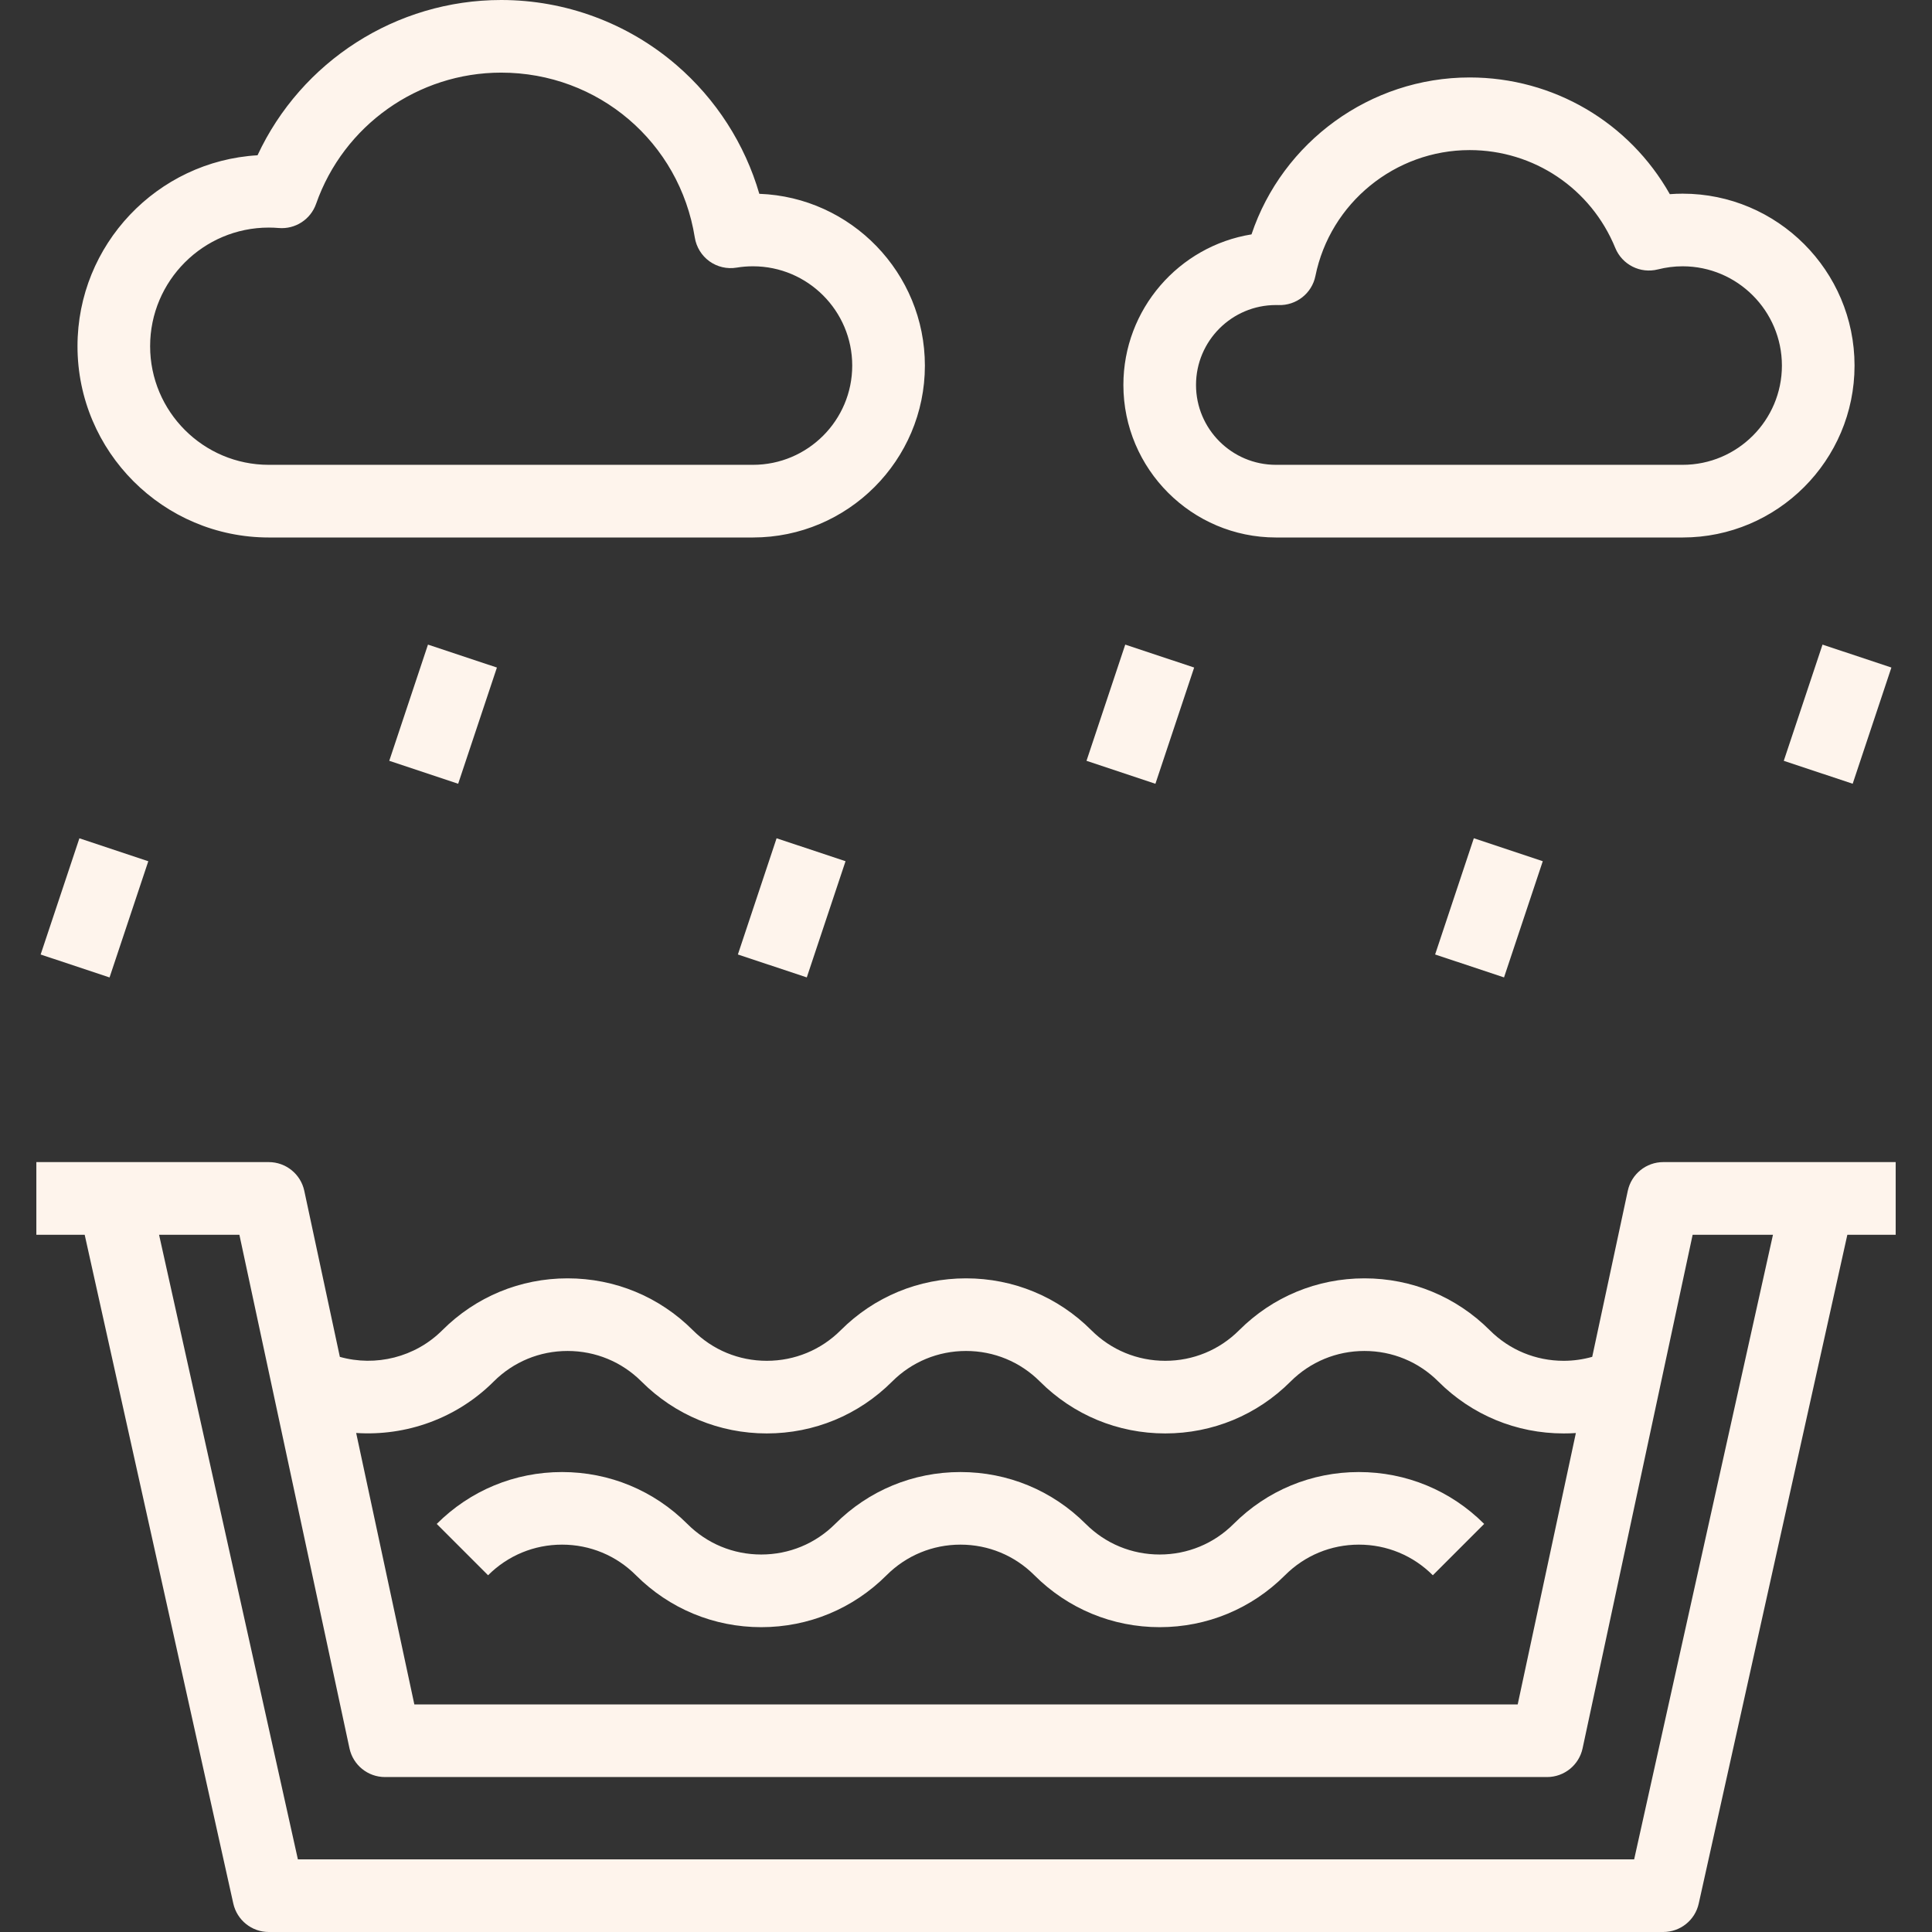 <svg width="54" height="54" viewBox="0 0 54 54" fill="none" xmlns="http://www.w3.org/2000/svg">
<rect x="0" y="0" width="54" height="54" fill="#333333" stroke="none"/>
<path d="M7.512 32.481C7.99 32.481 8.405 32.816 8.505 33.284L9.499 37.925C10.498 38.206 11.604 37.938 12.363 37.18C13.299 36.245 14.541 35.73 15.864 35.73C17.187 35.73 18.431 36.245 19.366 37.18C19.918 37.732 20.651 38.035 21.432 38.035C22.212 38.035 22.947 37.732 23.499 37.18C24.434 36.245 25.678 35.73 27.001 35.73C28.324 35.73 29.568 36.245 30.503 37.18C31.055 37.732 31.789 38.035 32.569 38.035C33.349 38.035 34.083 37.732 34.635 37.18C35.57 36.245 36.814 35.73 38.137 35.73C39.46 35.73 40.703 36.245 41.639 37.18C42.191 37.732 42.925 38.035 43.705 38.035C43.976 38.035 44.244 37.997 44.503 37.924L45.497 33.284C45.597 32.816 46.011 32.481 46.489 32.481H52.985V34.512H51.634L47.48 53.205C47.378 53.67 46.965 54 46.489 54H7.512C7.036 54 6.625 53.669 6.521 53.205L2.367 34.512H1.016V32.481H7.512ZM8.326 51.97H45.675L49.555 34.512H47.31L44.234 48.866C44.134 49.334 43.72 49.669 43.241 49.669H10.76C10.281 49.669 9.868 49.334 9.768 48.866L6.691 34.512H4.446L8.326 51.97ZM38.137 37.76C37.357 37.76 36.623 38.063 36.071 38.615C35.136 39.55 33.892 40.065 32.569 40.065C31.247 40.065 30.003 39.55 29.067 38.615C28.515 38.063 27.781 37.76 27.001 37.76C26.221 37.76 25.486 38.063 24.935 38.615C23.999 39.55 22.755 40.065 21.432 40.065C20.109 40.065 18.866 39.55 17.931 38.615C17.379 38.063 16.645 37.76 15.864 37.76C15.084 37.76 14.35 38.063 13.798 38.615C12.764 39.648 11.35 40.145 9.955 40.052L11.581 47.639H42.42L44.046 40.054C43.933 40.062 43.819 40.065 43.705 40.065C42.383 40.065 41.139 39.55 40.203 38.615C39.651 38.063 38.917 37.76 38.137 37.76ZM37.981 41.144C39.304 41.144 40.548 41.659 41.483 42.594L40.048 44.029C39.496 43.477 38.763 43.173 37.982 43.173C37.202 43.173 36.468 43.477 35.916 44.029C34.981 44.964 33.737 45.48 32.414 45.48C31.092 45.48 29.848 44.964 28.912 44.029C28.36 43.477 27.626 43.173 26.846 43.173C26.066 43.173 25.331 43.477 24.779 44.029C23.844 44.964 22.6 45.48 21.277 45.48C19.954 45.48 18.711 44.964 17.775 44.029C17.224 43.477 16.49 43.173 15.709 43.173C14.929 43.173 14.194 43.477 13.642 44.029L12.207 42.594C13.143 41.659 14.386 41.144 15.709 41.144C17.032 41.144 18.276 41.659 19.211 42.594C19.762 43.146 20.496 43.449 21.276 43.449C22.057 43.449 22.791 43.146 23.343 42.594C24.278 41.659 25.522 41.144 26.845 41.144C28.168 41.144 29.412 41.659 30.347 42.594C30.899 43.146 31.633 43.449 32.413 43.449C33.193 43.449 33.928 43.146 34.48 42.594C35.415 41.659 36.658 41.144 37.981 41.144ZM4.145 24.072L3.062 27.32L1.136 26.679L2.219 23.431L4.145 24.072ZM23.633 24.071L22.55 27.319L20.624 26.678L21.706 23.43L23.633 24.071ZM43.121 24.071L42.038 27.319L40.112 26.678L41.194 23.429L43.121 24.071ZM33.377 18.658L32.294 21.907L30.368 21.265L31.451 18.017L33.377 18.658ZM13.889 18.658L12.806 21.906L10.88 21.265L11.962 18.017L13.889 18.658ZM52.865 18.658L51.783 21.906L49.857 21.265L50.94 18.017L52.865 18.658ZM14.008 0C15.806 0 17.545 0.645 18.906 1.817C20.016 2.773 20.819 4.027 21.223 5.417C23.791 5.511 25.85 7.628 25.851 10.218C25.851 12.867 23.695 15.022 21.046 15.023H7.512C4.564 15.022 2.166 12.624 2.166 9.677C2.166 6.835 4.396 4.504 7.198 4.34C8.42 1.717 11.07 0 14.008 0ZM41.076 2.165C43.424 2.165 45.541 3.423 46.672 5.427C46.791 5.418 46.911 5.413 47.03 5.413C49.679 5.413 51.835 7.569 51.835 10.218C51.835 12.867 49.679 15.023 47.03 15.023H35.662C33.312 15.022 31.4 13.11 31.399 10.76C31.399 8.642 32.952 6.878 34.98 6.551C35.845 3.969 38.296 2.165 41.076 2.165ZM14.008 2.03C11.682 2.03 9.604 3.504 8.835 5.697C8.682 6.134 8.253 6.412 7.791 6.373C7.697 6.365 7.603 6.361 7.512 6.361C5.683 6.361 4.196 7.848 4.196 9.676C4.196 11.504 5.683 12.992 7.512 12.992H21.046C22.576 12.992 23.82 11.748 23.82 10.218C23.82 8.688 22.576 7.443 21.046 7.443C20.893 7.443 20.739 7.455 20.59 7.48C20.323 7.525 20.049 7.461 19.83 7.304C19.611 7.146 19.463 6.907 19.42 6.64C18.994 3.969 16.718 2.03 14.008 2.03ZM41.076 4.195C38.992 4.195 37.179 5.675 36.766 7.715C36.667 8.202 36.229 8.544 35.733 8.527C35.71 8.527 35.686 8.526 35.662 8.526C34.431 8.526 33.429 9.528 33.429 10.76C33.429 11.991 34.431 12.992 35.662 12.992H47.03C48.56 12.992 49.805 11.748 49.805 10.218C49.804 8.688 48.56 7.443 47.03 7.443C46.797 7.443 46.565 7.473 46.339 7.53C45.848 7.655 45.34 7.399 45.148 6.931C44.469 5.269 42.871 4.195 41.076 4.195Z" fill="#FEF4EC"/>
</svg>
